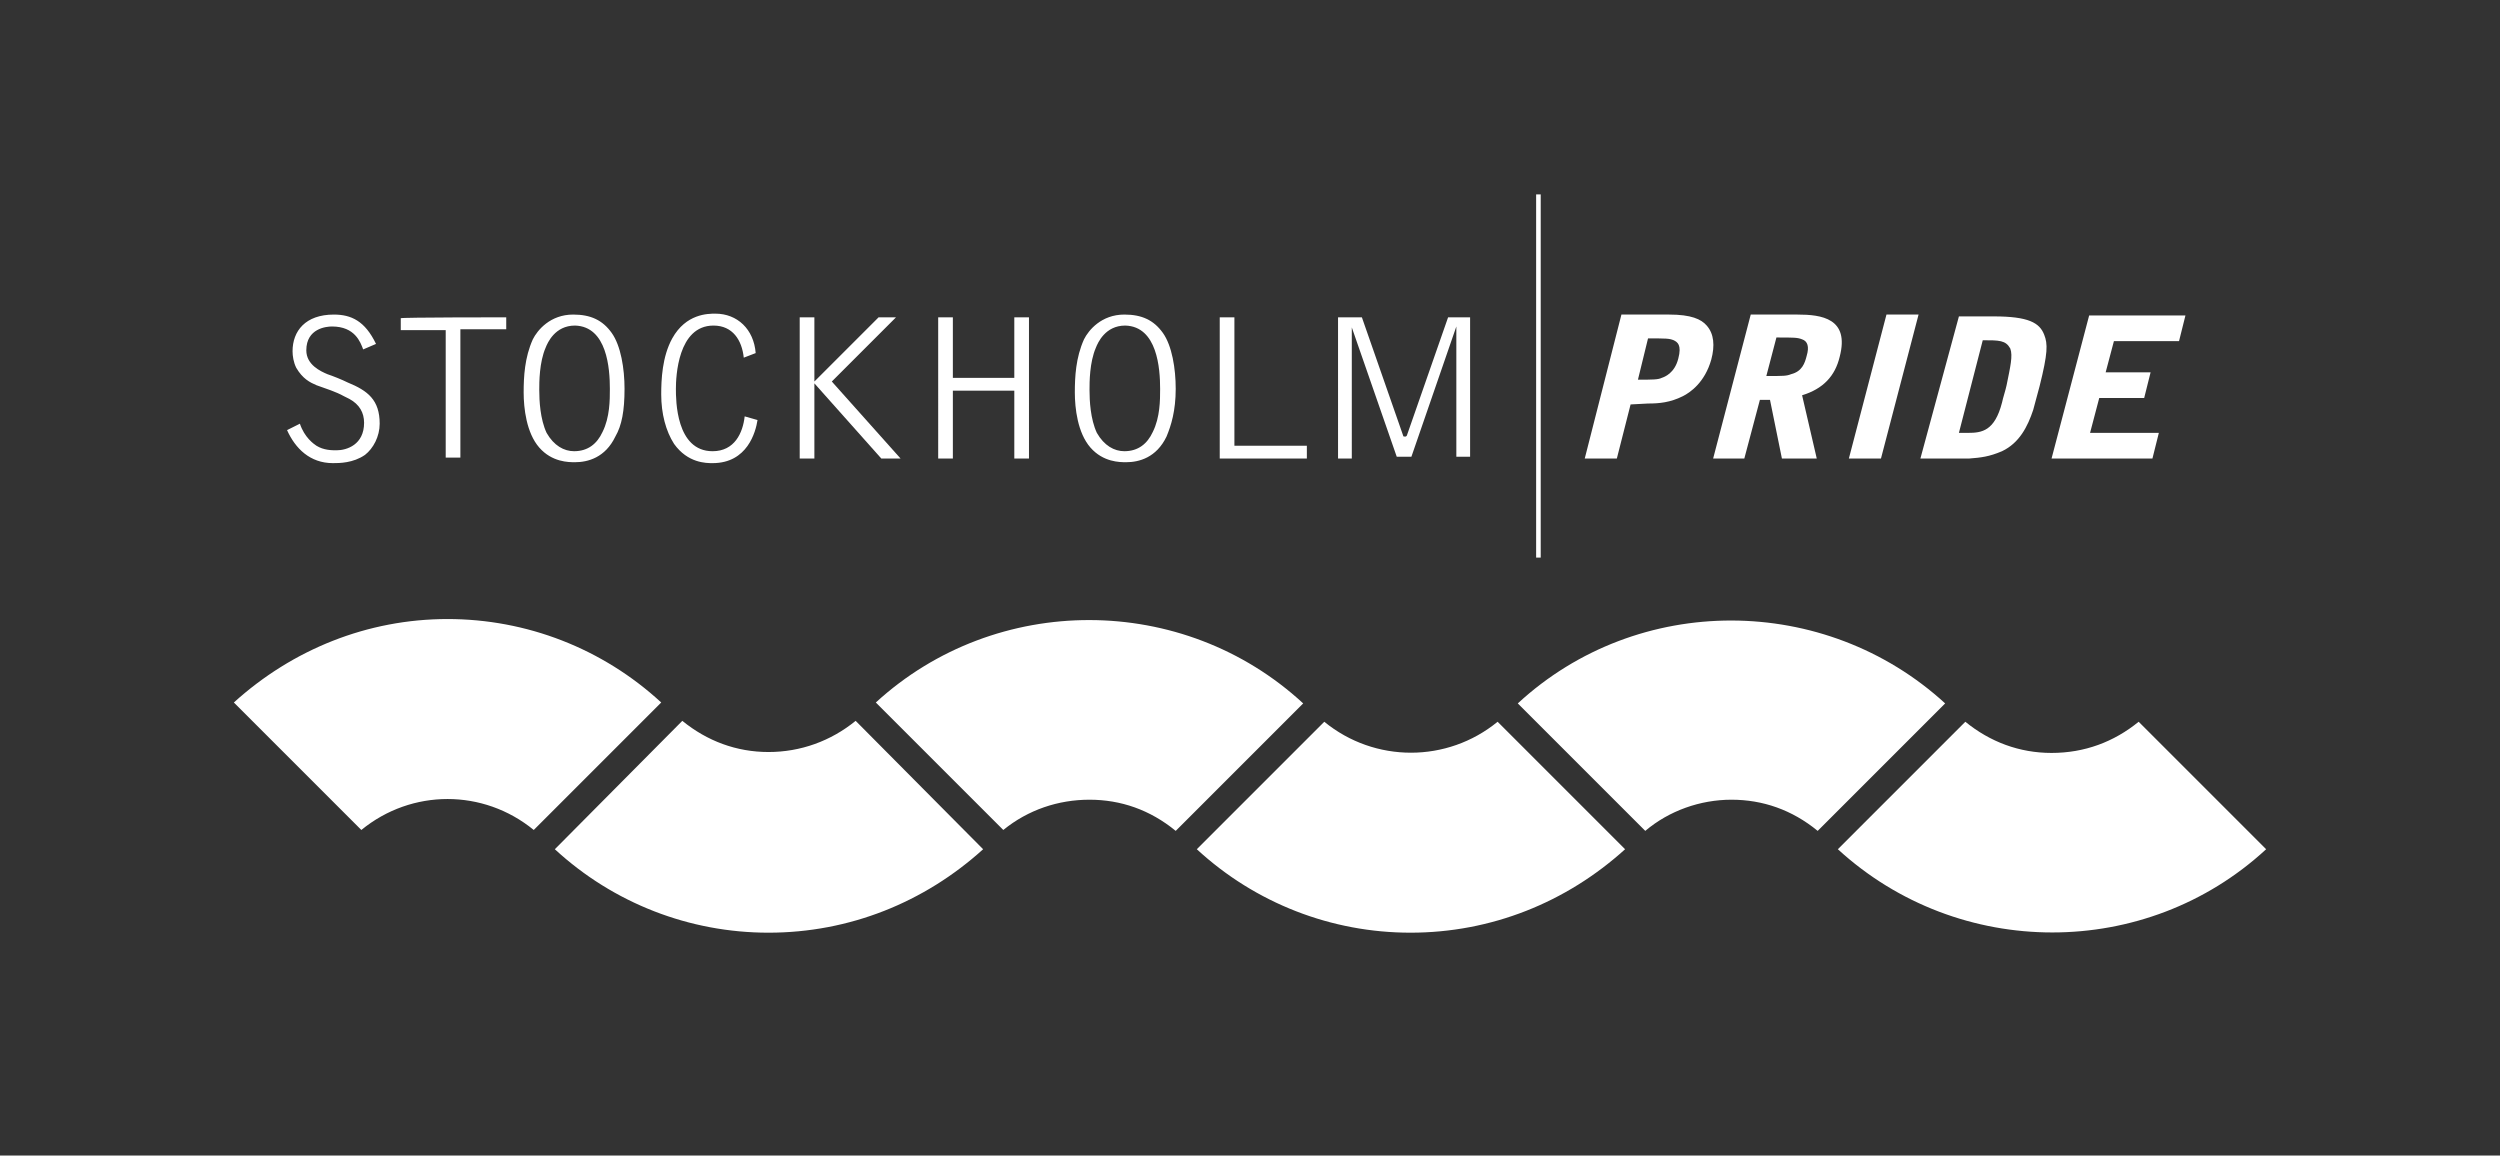 <svg xmlns="http://www.w3.org/2000/svg" version="1.1" id="prefix__Lager_1" x="0" y="0" xml:space="preserve" width="272.6" height="126"><rect width="100%" height="100%" fill="#333333" stroke="none"/><style>.prefix__st2{fill:#dadada}.prefix__st21{fill:#fff}</style><g id="prefix__logotyp"><path class="prefix__st21" d="M144.4 78.7l-13.9 13.9c6.4 5.9 14.7 9.1 23.3 9.1 8.8 0 17-3.3 23.4-9.1l-13.9-13.9c-5.5 4.5-13.4 4.5-18.9 0zM95.5 76.6l13.9 13.9c2.7-2.2 6-3.3 9.4-3.3s6.6 1.1 9.4 3.4l13.9-13.9c-13.1-12.1-33.5-12.1-46.6-.1zM179.4 90.6c2.6-2.2 6-3.4 9.4-3.4s6.6 1.1 9.4 3.4l13.9-13.9c-13.1-12-33.5-12.1-46.6 0l13.9 13.9zM83.8 82c-3.5 0-6.7-1.2-9.4-3.4l-13.9 14c6.4 5.9 14.7 9.1 23.3 9.1 8.8 0 17-3.3 23.4-9.1l-13.9-14c-2.7 2.2-6 3.4-9.5 3.4zM223.7 82.1c-3.5 0-6.7-1.2-9.4-3.4l-13.9 13.9c13.2 12.1 33.6 12.1 46.7 0l-13.9-13.9c-2.7 2.2-5.9 3.4-9.5 3.4zM25.5 76.6l13.9 13.9c5.5-4.5 13.3-4.5 18.8 0l13.9-13.9c-6.4-5.9-14.7-9.1-23.3-9.1-8.7 0-16.9 3.3-23.3 9.1zM167.5 21.2h.5v39.6h-.5zM179.7 36.9c2 0 2.3 0 2.8.2.4.2.9.5.5 2-.4 1.6-1.5 2-1.8 2.1-.4.2-1 .2-2.6.2l1.1-4.5zM172.8 50h3.5l1.5-5.9 1.9-.1c1.2 0 2.4-.1 3.8-.8.8-.4 2.4-1.5 3.1-4 .4-1.5.3-2.8-.5-3.7-.6-.7-1.7-1.2-4.1-1.2h-5.2l-4 15.7zM193.7 36.8c1.9 0 2.3 0 2.8.2.6.2.8.8.5 1.8-.2.8-.5 1.7-1.7 2-.5.2-.8.2-2.7.2l1.1-4.2zm-1.8 6.8h1.1l1.3 6.4h3.8l-1.6-6.9c2.3-.7 3.6-2.1 4.1-4.2 1.1-4.2-2-4.6-4.6-4.6h-5.1L186.8 50h3.4l1.7-6.4zM201.6 50l4.1-15.7h3.5L205.1 50h-3.5zM216.2 37.1c1.8 0 2.5 0 3 .9.3.8 0 2-.4 4-.1.5-.4 1.4-.5 1.9-.8 3.1-2.2 3.3-3.7 3.3h-1l2.6-10.1zM209.4 50h5.3c1.3-.1 2.2-.2 3.6-.8 1.9-.9 2.8-2.7 3.4-4.5l.7-2.6c.9-3.6.9-4.6.5-5.6-.5-1.3-1.7-2-5.5-2h-3.8L209.4 50zM227.8 34.4h10.5l-.7 2.8h-7.1l-.9 3.4h4.9l-.7 2.8h-4.9l-1 3.8h7.5l-.7 2.8h-11l4.1-15.6zM39.6 38.1c-.3-.8-.9-2.5-3.4-2.5-.6 0-2.8.2-2.8 2.6 0 1.6 1.6 2.3 2.3 2.6.6.2 1.6.6 2.2.9 2.2.9 3.5 1.9 3.5 4.5 0 1.4-.7 2.7-1.6 3.4-1.3.9-2.8.9-3.5.9-2.5 0-4.1-1.6-5-3.6l1.4-.7c.5 1.5 1.5 2.2 1.8 2.4.8.5 1.7.5 2.2.5 1.1 0 3-.6 3-3 0-1.1-.5-2-1.6-2.6l-.6-.3c-.9-.5-1.9-.8-3-1.2-.7-.3-1.5-.7-2.2-1.9-.3-.6-.4-1.3-.4-1.8 0-2.2 1.4-4 4.5-4 1.9 0 3.4.7 4.6 3.2l-1.4.6zM55.2 34.6v1.3h-5v14h-1.6V36h-4.9v-1.3c0-.1 11.5-.1 11.5-.1zM66.5 42.4c0 1.2 0 3.1-.8 4.7-.6 1.3-1.6 2.1-3.1 2.1-1.1 0-2.2-.6-3-2-.7-1.5-.8-3.5-.8-4.7 0-.8 0-3 .7-4.6.2-.5 1-2.4 3.2-2.4 3.5.1 3.8 4.7 3.8 6.9zm1.6 0c0-2.2-.4-4.7-1.4-6.1-1-1.4-2.3-2-4.2-2-2.5 0-3.9 1.7-4.4 2.7-.9 2-1 4.1-1 5.8s.3 4.4 1.7 6 3.2 1.6 3.9 1.6c1.4 0 3.3-.5 4.4-2.8.7-1.2 1-2.8 1-5.2zM81.1 39c-.2-1.9-1.2-3.5-3.3-3.5-3.9 0-4.1 5.6-4.1 6.9 0 1.2 0 6.8 4 6.8 2.4 0 3.3-2 3.5-3.8l1.4.4c-.2 1.3-1.1 4.7-4.9 4.7-.7 0-2.7 0-4.2-2.1-.9-1.4-1.4-3.3-1.4-5.4 0-1.6.1-4.1 1.2-6.1 1.5-2.7 3.9-2.7 4.7-2.7 2.4 0 4.2 1.7 4.4 4.3l-1.3.5z"/><path fill-rule="evenodd" clip-rule="evenodd" fill="#fff" d="M98.2 50l-7.5-8.4 7-7h-1.9l-7 7v-7h-1.6V50h1.6v-8.2l7.3 8.2z"/><path class="prefix__st21" d="M102.3 34.6h1.6v6.6h6.7v-6.6h1.6V50h-1.6v-7.4h-6.7V50h-1.6V34.6zM126.5 42.4c0 1.2 0 3.1-.8 4.7-.6 1.3-1.6 2.1-3.1 2.1-1.1 0-2.2-.6-3-2-.7-1.5-.8-3.5-.8-4.7 0-.8 0-3 .7-4.6.2-.5 1-2.4 3.2-2.4 3.5.1 3.8 4.7 3.8 6.9zm1.7 0c0-2.2-.4-4.7-1.4-6.1-1-1.4-2.3-2-4.2-2-2.5 0-3.9 1.7-4.4 2.7-.9 2-1 4.1-1 5.8s.3 4.4 1.7 6c1.4 1.6 3.2 1.6 3.9 1.6 1.4 0 3.3-.5 4.4-2.8.5-1.2 1-2.8 1-5.2zM134.6 48.6h7.9V50H133V34.6h1.6v14zM157.9 34.6l-4.5 12.9-.1.1h-.2c-.1 0-.1-.1-.1-.1l-4.5-12.9h-2.6V50h1.5V35.7l4.9 14.1h1.6l4.9-14.2v14.2h1.5V34.6h-2.4z"/><path fill="none" d="M.2 0h272.4v125.7H.2z"/></g></svg>